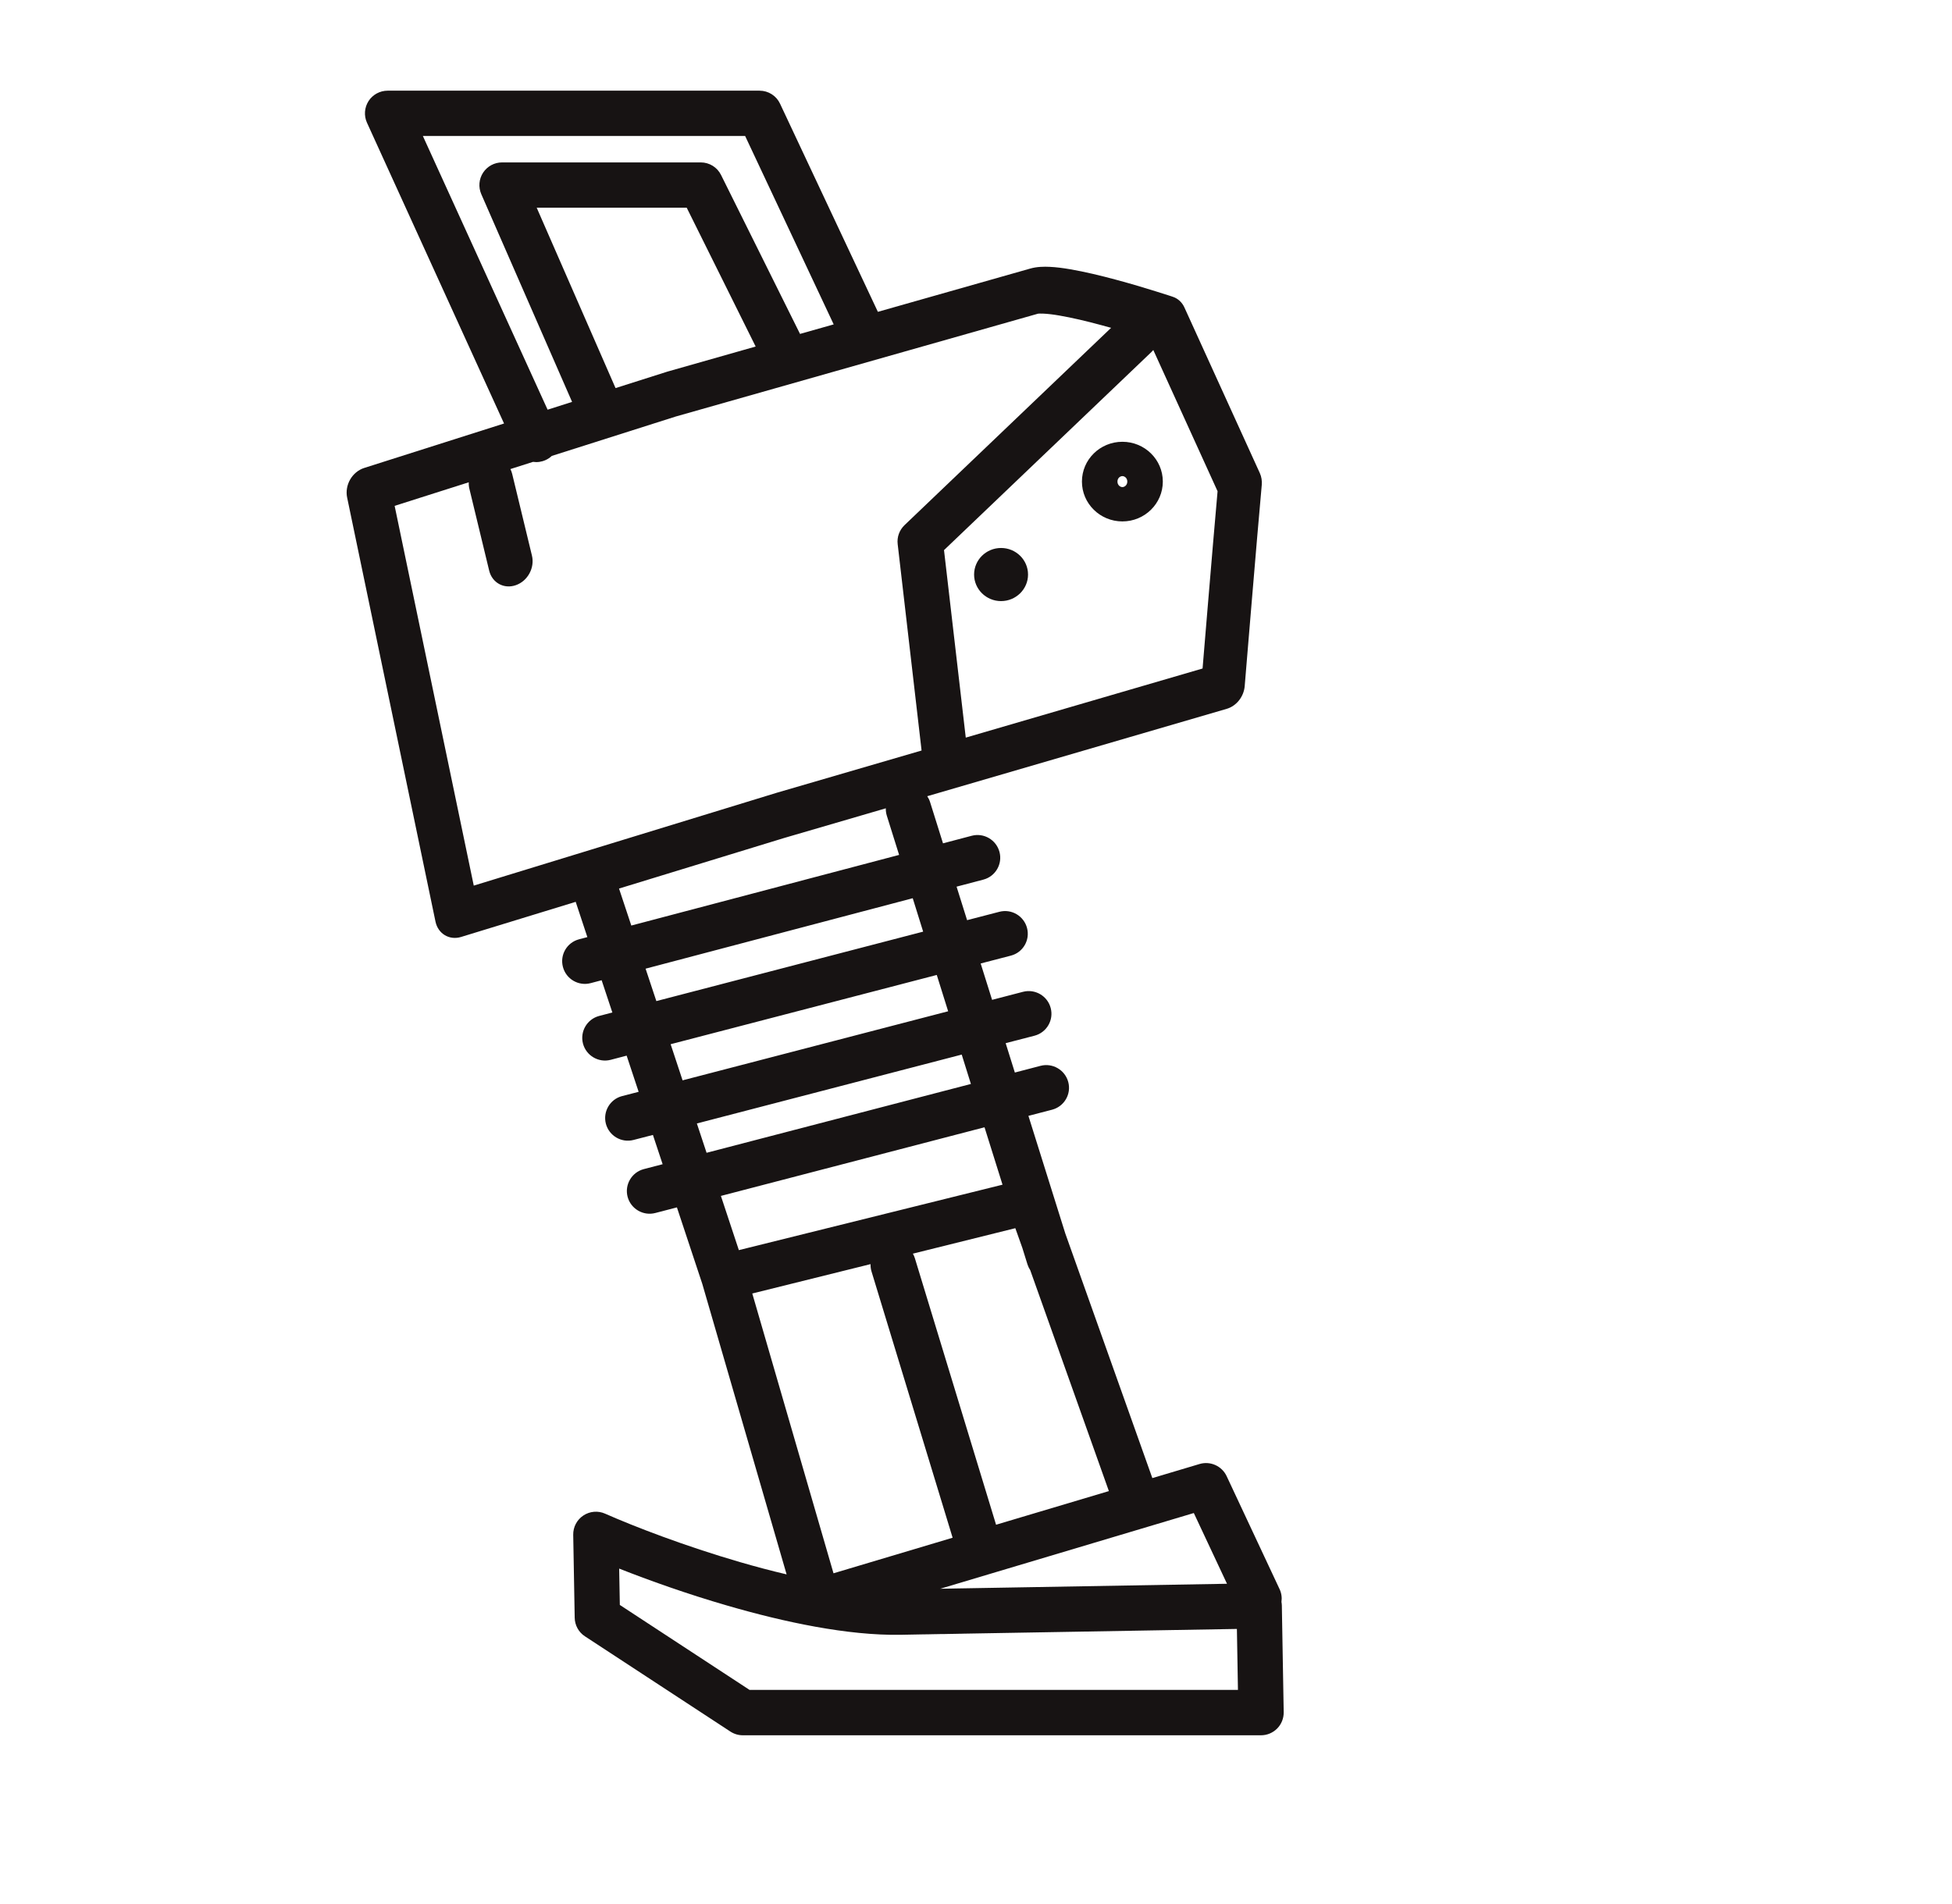 <svg width="41" height="40" viewBox="0 0 41 40" fill="none" xmlns="http://www.w3.org/2000/svg">
<path fill-rule="evenodd" clip-rule="evenodd" d="M21.593 12.07C21.593 12.378 21.339 12.628 21.026 12.628C20.714 12.628 20.46 12.378 20.46 12.07C20.46 11.762 20.714 11.512 21.026 11.512C21.339 11.512 21.593 11.762 21.593 12.07Z" fill="#171313"/>
<path fill-rule="evenodd" clip-rule="evenodd" d="M23.575 10.954C24.044 10.954 24.424 10.579 24.424 10.117C24.424 9.655 24.044 9.281 23.575 9.281C23.105 9.281 22.725 9.655 22.725 10.117C22.725 10.579 23.105 10.954 23.575 10.954ZM23.575 10.002C23.531 10.002 23.471 10.04 23.471 10.117C23.471 10.194 23.531 10.233 23.575 10.233C23.618 10.233 23.678 10.194 23.678 10.117C23.678 10.04 23.618 10.002 23.575 10.002Z" fill="#171313"/>
<path fill-rule="evenodd" clip-rule="evenodd" d="M10.587 8.897L7.708 2.578C7.641 2.431 7.654 2.259 7.741 2.123C7.829 1.987 7.98 1.905 8.142 1.905L15.954 1.905C16.138 1.905 16.306 2.011 16.384 2.178L18.439 6.551L21.636 5.643C21.776 5.602 21.927 5.6 22.049 5.606C22.182 5.612 22.329 5.631 22.479 5.657C22.779 5.708 23.119 5.79 23.435 5.875C23.752 5.96 24.051 6.05 24.271 6.119C24.381 6.153 24.471 6.182 24.534 6.202C24.566 6.213 24.59 6.221 24.608 6.226L24.627 6.233L24.634 6.235L24.634 6.235C24.634 6.235 24.634 6.235 24.46 6.706L24.634 6.235C24.742 6.271 24.828 6.351 24.877 6.458L26.462 9.94C26.496 10.015 26.51 10.102 26.502 10.189C26.453 10.726 26.363 11.782 26.286 12.705C26.247 13.166 26.212 13.593 26.186 13.905L26.144 14.413L26.144 14.414C26.125 14.636 25.971 14.831 25.767 14.891L19.476 16.727C19.501 16.765 19.522 16.807 19.536 16.852L19.807 17.717L20.41 17.558C20.665 17.491 20.925 17.643 20.993 17.897C21.061 18.151 20.909 18.412 20.655 18.479L20.092 18.627L20.313 19.331L20.991 19.155C21.245 19.089 21.505 19.241 21.572 19.496C21.639 19.75 21.487 20.01 21.233 20.076L20.598 20.241L20.838 21.005L21.488 20.836C21.742 20.77 22.003 20.923 22.069 21.177C22.136 21.431 21.984 21.691 21.73 21.758L21.123 21.915L21.316 22.532L21.856 22.391C22.11 22.325 22.371 22.478 22.438 22.732C22.505 22.986 22.353 23.246 22.098 23.313L21.601 23.442L22.375 25.911L24.204 31.052L25.196 30.756C25.422 30.689 25.663 30.797 25.764 31.01L26.876 33.384C26.917 33.471 26.929 33.565 26.916 33.653C26.921 33.678 26.923 33.703 26.924 33.729L26.963 35.97C26.965 36.098 26.916 36.221 26.827 36.312C26.737 36.403 26.615 36.455 26.487 36.455H15.602C15.509 36.455 15.419 36.428 15.341 36.377L12.286 34.376C12.154 34.29 12.074 34.144 12.071 33.986L12.04 32.243C12.037 32.08 12.118 31.927 12.253 31.838C12.388 31.748 12.56 31.733 12.709 31.799C13.324 32.071 14.384 32.48 15.543 32.817C15.867 32.911 16.196 32.999 16.522 33.075L14.751 26.972L14.218 25.365L13.764 25.483C13.51 25.549 13.249 25.396 13.182 25.142C13.116 24.888 13.268 24.628 13.522 24.561L13.918 24.458L13.714 23.843L13.308 23.948C13.054 24.015 12.793 23.862 12.726 23.608C12.66 23.353 12.812 23.093 13.066 23.027L13.414 22.937L13.162 22.177L12.827 22.265C12.573 22.331 12.312 22.178 12.245 21.924C12.179 21.669 12.331 21.41 12.585 21.343L12.862 21.271L12.637 20.593L12.406 20.654C12.152 20.721 11.891 20.569 11.824 20.315C11.756 20.061 11.907 19.8 12.162 19.733L12.337 19.687L12.092 18.946L9.684 19.684C9.438 19.759 9.2 19.616 9.147 19.361L7.291 10.451C7.265 10.326 7.288 10.19 7.355 10.073C7.422 9.957 7.528 9.87 7.649 9.831L10.587 8.897ZM11.502 8.607L8.882 2.857L15.651 2.857L17.511 6.815L16.804 7.015L15.145 3.676C15.065 3.514 14.9 3.412 14.719 3.412H10.545C10.385 3.412 10.235 3.493 10.147 3.627C10.059 3.762 10.045 3.931 10.109 4.079L12.016 8.443L11.502 8.607ZM11.196 9.703C11.283 9.716 11.375 9.704 11.46 9.665C11.509 9.643 11.553 9.613 11.59 9.578L14.192 8.751L21.795 6.592L21.802 6.59C21.799 6.59 21.799 6.59 21.803 6.59C21.812 6.589 21.848 6.585 21.92 6.589C22.008 6.593 22.12 6.606 22.252 6.629C22.515 6.674 22.828 6.748 23.133 6.831C23.202 6.849 23.271 6.868 23.338 6.887L18.999 11.032C18.891 11.136 18.837 11.283 18.855 11.432L19.357 15.767L16.303 16.658L16.297 16.66L9.951 18.605L8.289 10.627L9.846 10.132C9.844 10.179 9.848 10.226 9.86 10.272L10.275 11.989C10.337 12.245 10.588 12.381 10.836 12.293C11.084 12.206 11.235 11.928 11.173 11.672L10.758 9.956C10.749 9.919 10.736 9.886 10.721 9.854L11.196 9.703ZM14.424 4.364L15.872 7.28L14.029 7.804C14.025 7.805 14.02 7.806 14.015 7.808L12.929 8.153L11.273 4.364H14.424ZM18.606 16.981L16.469 17.605L13.002 18.667L13.26 19.444L18.885 17.96L18.627 17.137C18.611 17.085 18.604 17.033 18.606 16.981ZM25.27 13.91L25.259 14.044L20.285 15.496L19.828 11.557L24.187 7.393C24.2 7.381 24.212 7.367 24.224 7.353L25.574 10.32C25.523 10.89 25.441 11.858 25.37 12.709C25.331 13.171 25.296 13.598 25.27 13.91ZM13.56 20.35L19.171 18.87L19.39 19.572L13.786 21.031L13.56 20.35ZM19.676 20.482L14.086 21.937L14.337 22.696L19.915 21.245L19.676 20.482ZM14.637 23.602L20.2 22.155L20.393 22.772L14.841 24.218L14.637 23.602ZM20.679 23.682L15.142 25.124L15.519 26.263L21.057 24.888L20.679 23.682ZM25.075 31.786L25.772 33.272L20.184 33.369L20.183 33.369L20.183 33.369L20.182 33.369L20.181 33.369L20.18 33.369L20.18 33.369L20.179 33.369L20.179 33.369L20.177 33.369L20.176 33.369L20.175 33.369L20.171 33.369L20.171 33.369L20.168 33.37L20.166 33.37L20.165 33.37L20.164 33.37L20.162 33.37L20.161 33.37L20.16 33.37L20.159 33.37L20.157 33.37L20.156 33.37L20.154 33.37L20.153 33.37L20.152 33.37L20.149 33.37L20.148 33.37L20.147 33.37L20.146 33.37L20.146 33.37L20.145 33.37L20.144 33.37L20.141 33.37L20.134 33.37L20.134 33.37L20.131 33.37L20.131 33.37L20.13 33.37L20.128 33.37L20.124 33.37L20.123 33.37L20.122 33.37L20.121 33.37L20.114 33.37L20.111 33.37L20.11 33.37L20.109 33.37L20.108 33.37L20.107 33.37L20.106 33.37L20.104 33.371L20.102 33.371L20.099 33.371L20.095 33.371L20.091 33.371L20.089 33.371L20.088 33.371L20.086 33.371L20.085 33.371L20.084 33.371L20.082 33.371L20.077 33.371L20.076 33.371L20.075 33.371L20.073 33.371L20.067 33.371L20.065 33.371L20.064 33.371L20.062 33.371L20.061 33.371L20.06 33.371L20.058 33.371L20.057 33.371L20.052 33.371L20.051 33.371L20.048 33.371L20.047 33.372L20.026 33.372L20.025 33.372L20.022 33.372L20.019 33.372L20.016 33.372L20.015 33.372L20.011 33.372L20.01 33.372L19.999 33.372L19.999 33.372L19.996 33.372L19.991 33.373L19.99 33.373L19.987 33.373L19.986 33.373L19.983 33.373L19.983 33.373L19.979 33.373L19.977 33.373L19.971 33.373L19.97 33.373L19.966 33.373L19.965 33.373L19.962 33.373L19.958 33.373L19.952 33.373L19.948 33.373L19.948 33.373L19.935 33.373L19.933 33.373L19.932 33.374L19.925 33.374L19.924 33.374L19.922 33.374L19.919 33.374L19.919 33.374L19.915 33.374L19.914 33.374L19.909 33.374L19.908 33.374L19.901 33.374L19.898 33.374L19.878 33.374L19.877 33.374L19.867 33.375L19.862 33.375L19.856 33.375L19.855 33.375L19.851 33.375L19.848 33.375L19.84 33.375L19.84 33.375L19.806 33.376L19.805 33.376L19.792 33.376L19.791 33.376L19.787 33.376L19.78 33.376L19.779 33.376L19.774 33.376L19.772 33.376L19.756 33.377L19.748 33.377L25.075 31.786ZM23.291 31.325L20.921 32.032C20.919 32.026 20.918 32.02 20.916 32.014L19.217 26.436C19.206 26.4 19.192 26.367 19.174 26.337L21.326 25.802L21.472 26.212L21.581 26.562C21.595 26.606 21.615 26.647 21.639 26.684L23.291 31.325ZM17.507 33.052L20.009 32.305L20.007 32.3L20.005 32.292L18.306 26.713C18.29 26.661 18.284 26.609 18.285 26.557L15.801 27.174L17.507 33.052ZM18.917 34.344C17.807 34.363 16.471 34.078 15.277 33.731C14.428 33.485 13.63 33.2 13.005 32.953L13.019 33.717L15.744 35.502H26.002L25.98 34.221L20.201 34.321L20.2 34.321L20.2 34.321L20.199 34.322L20.198 34.322L20.197 34.322L20.197 34.322L20.196 34.322L20.193 34.322L20.191 34.322L20.191 34.322L20.189 34.322L20.188 34.322L20.187 34.322L20.183 34.322L20.182 34.322L20.181 34.322L20.18 34.322L20.179 34.322L20.177 34.322L20.176 34.322L20.174 34.322L20.174 34.322L20.173 34.322L20.17 34.322L20.165 34.322L20.165 34.322L20.164 34.322L20.163 34.322L20.162 34.322L20.161 34.322L20.158 34.322L20.154 34.322L20.153 34.322L20.152 34.322L20.151 34.322L20.148 34.322L20.148 34.322L20.146 34.322L20.142 34.322L20.14 34.322L20.14 34.322L20.139 34.322L20.137 34.322L20.137 34.322L20.129 34.323L20.127 34.323L20.126 34.323L20.125 34.323L20.123 34.323L20.123 34.323L20.121 34.323L20.114 34.323L20.112 34.323L20.11 34.323L20.108 34.323L20.102 34.323L20.099 34.323L20.098 34.323L20.096 34.323L20.093 34.323L20.091 34.323L20.089 34.323L20.087 34.323L20.081 34.324L20.081 34.324L20.078 34.324L20.076 34.324L20.074 34.324L20.074 34.324L20.071 34.324L20.069 34.324L20.068 34.324L20.066 34.324L20.064 34.324L20.063 34.324L20.057 34.324L20.055 34.324L20.047 34.324L20.041 34.324L20.039 34.324L20.036 34.324L20.032 34.324L20.028 34.324L20.027 34.324L20.021 34.325L20.02 34.325L20.018 34.325L20.016 34.325L20.015 34.325L20.009 34.325L20.004 34.325L20.003 34.325L20 34.325L19.995 34.325L19.994 34.325L19.988 34.325L19.987 34.325L19.985 34.325L19.982 34.325L19.981 34.325L19.975 34.325L19.973 34.325L19.969 34.325L19.965 34.325L19.964 34.325L19.955 34.326L19.952 34.326L19.95 34.326L19.949 34.326L19.945 34.326L19.942 34.326L19.941 34.326L19.939 34.326L19.936 34.326L19.935 34.326L19.932 34.326L19.931 34.326L19.928 34.326L19.926 34.326L19.925 34.326L19.921 34.326L19.916 34.326L19.915 34.326L19.895 34.327L19.893 34.327L19.884 34.327L19.875 34.327L19.873 34.327L19.872 34.327L19.857 34.327L19.856 34.327L19.849 34.328L19.846 34.328L19.823 34.328L19.821 34.328L19.819 34.328L19.809 34.328L19.804 34.328L19.796 34.328L19.788 34.329L19.781 34.329L19.761 34.329L19.759 34.329L19.757 34.329L19.741 34.329L19.739 34.329L19.737 34.329L19.733 34.33L19.732 34.33L19.718 34.33L19.713 34.33L19.711 34.33L19.697 34.33L19.697 34.33L19.688 34.33L19.669 34.331L19.668 34.331L19.655 34.331L19.654 34.331L19.647 34.331L19.647 34.331L19.622 34.331L19.602 34.332L19.601 34.332L19.581 34.332L19.577 34.332L19.576 34.332L19.569 34.332L19.568 34.332L19.553 34.333L19.539 34.333L19.537 34.333L19.534 34.333L19.494 34.334L19.486 34.334L19.451 34.334L19.45 34.334L19.434 34.335L19.433 34.335L19.425 34.335L19.424 34.335L19.421 34.335L19.417 34.335L19.415 34.335L19.413 34.335L19.397 34.335L19.396 34.335L18.917 34.344Z" fill="#171313"/>
</svg>
